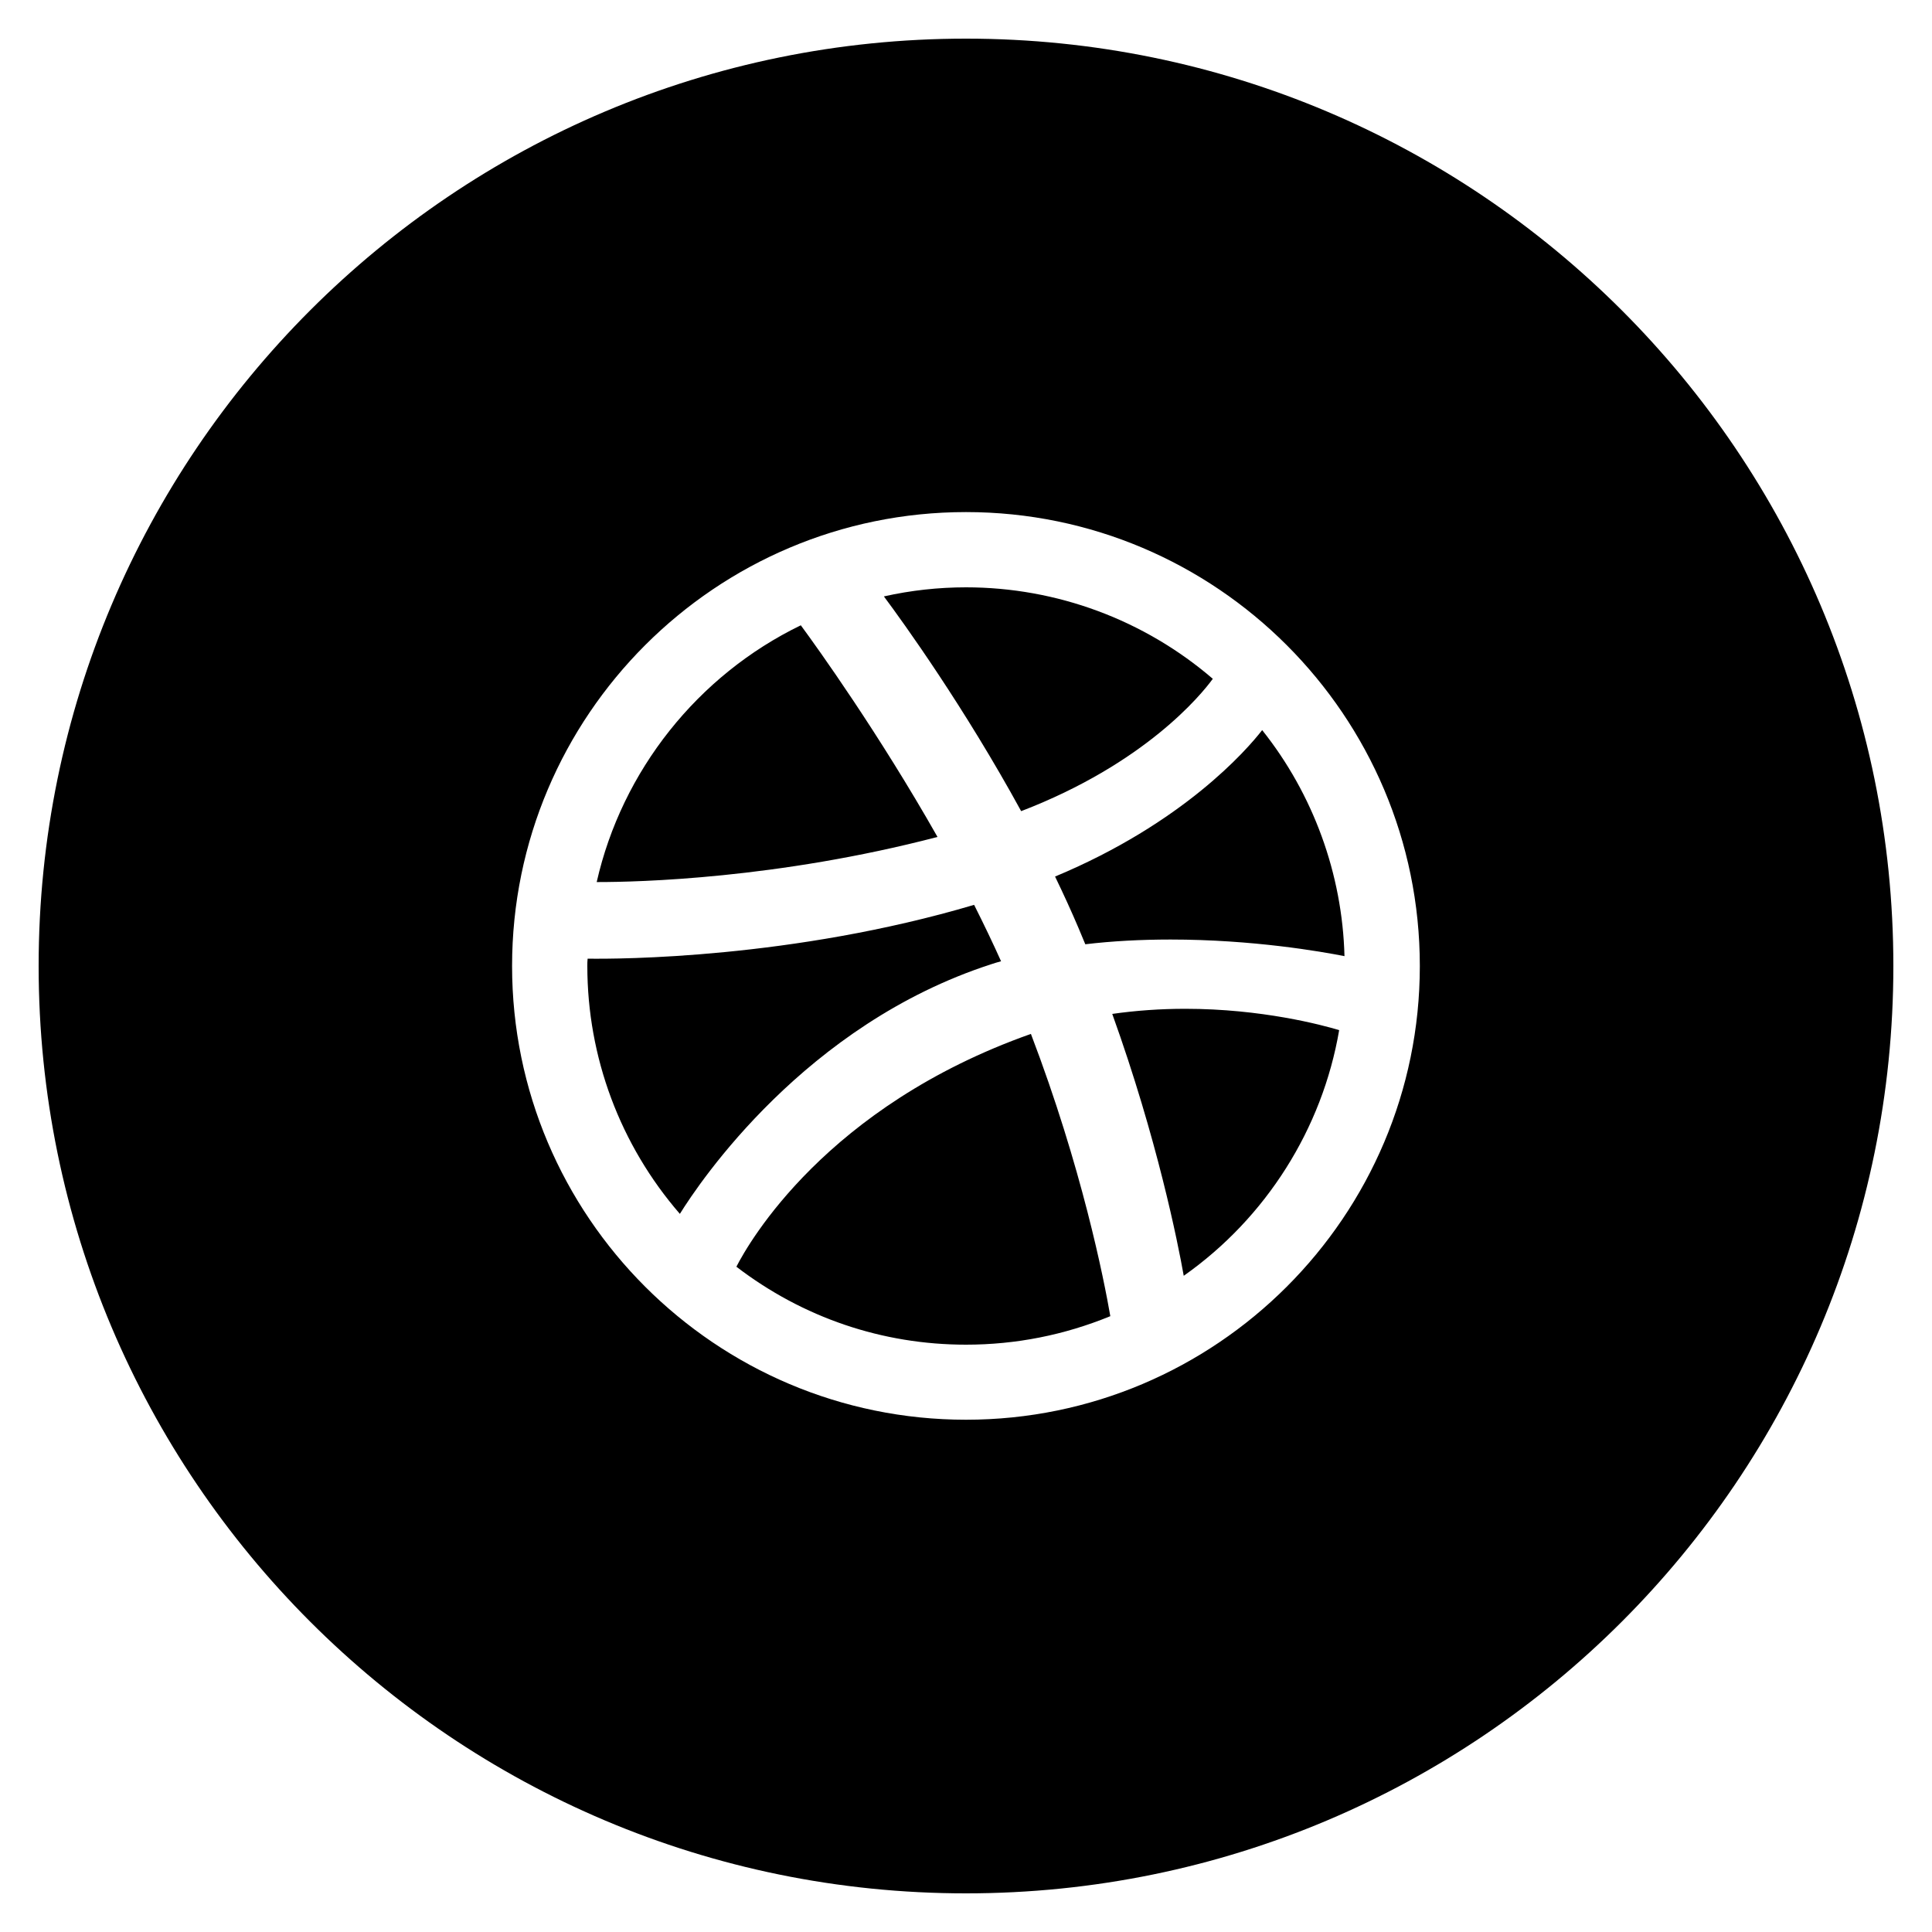 <?xml version="1.0" encoding="utf-8"?>
<!-- Generator: Adobe Illustrator 18.1.1, SVG Export Plug-In . SVG Version: 6.00 Build 0)  -->

<svg version="1.1" id="Dribble_w_x2F__circle" xmlns="http://www.w3.org/2000/svg" xmlns:xlink="http://www.w3.org/1999/xlink"
	 x="0px" y="0px" viewBox="0 0 20 20" enable-background="new 0 0 20 20" xml:space="preserve">
<path d="M10.26,9.982c0.033-0.012,0.068-0.021,0.103-0.031c-0.083-0.185-0.175-0.377-0.279-0.584
	c-1.88,0.557-3.68,0.562-4.001,0.557C6.08,9.949,6.08,9.975,6.08,10c0,0.945,0.34,1.853,0.958,2.566
	C7.244,12.234,8.336,10.605,10.26,9.982z M7.623,13.113C8.312,13.641,9.135,13.92,10,13.92c0.517,0,1.019-0.1,1.494-0.295
	c-0.066-0.381-0.295-1.541-0.822-2.922C8.551,11.453,7.75,12.865,7.623,13.113z M12.555,7.027C11.844,6.416,10.938,6.08,10,6.08
	c-0.284,0-0.569,0.031-0.85,0.094c0.205,0.275,0.832,1.146,1.421,2.223C11.854,7.904,12.434,7.193,12.555,7.027z M9.705,8.664
	C9.097,7.592,8.464,6.709,8.29,6.473C7.223,6.99,6.438,7.979,6.177,9.131h0.017C6.6,9.131,8.043,9.098,9.705,8.664z M11.514,10.496
	c0.465,1.293,0.679,2.367,0.74,2.711c0.852-0.6,1.434-1.521,1.609-2.543c-0.174-0.053-0.802-0.221-1.592-0.221
	C12.013,10.443,11.758,10.461,11.514,10.496z M10,0.4c-5.302,0-9.6,4.298-9.6,9.6s4.298,9.6,9.6,9.6s9.6-4.298,9.6-9.6
	S15.302,0.4,10,0.4z M10,14.697c-2.592,0-4.699-2.107-4.699-4.697c0-2.592,2.107-4.699,4.699-4.699c2.591,0,4.698,2.108,4.698,4.699
	C14.698,12.59,12.591,14.697,10,14.697z M10.922,9.074c0.087,0.18,0.168,0.357,0.242,0.531c0.023,0.057,0.048,0.113,0.071,0.17
	c0.277-0.033,0.573-0.049,0.882-0.049c0.854,0,1.563,0.125,1.801,0.172c-0.022-0.85-0.323-1.676-0.852-2.34
	C12.906,7.764,12.248,8.521,10.922,9.074z"/>
</svg>
